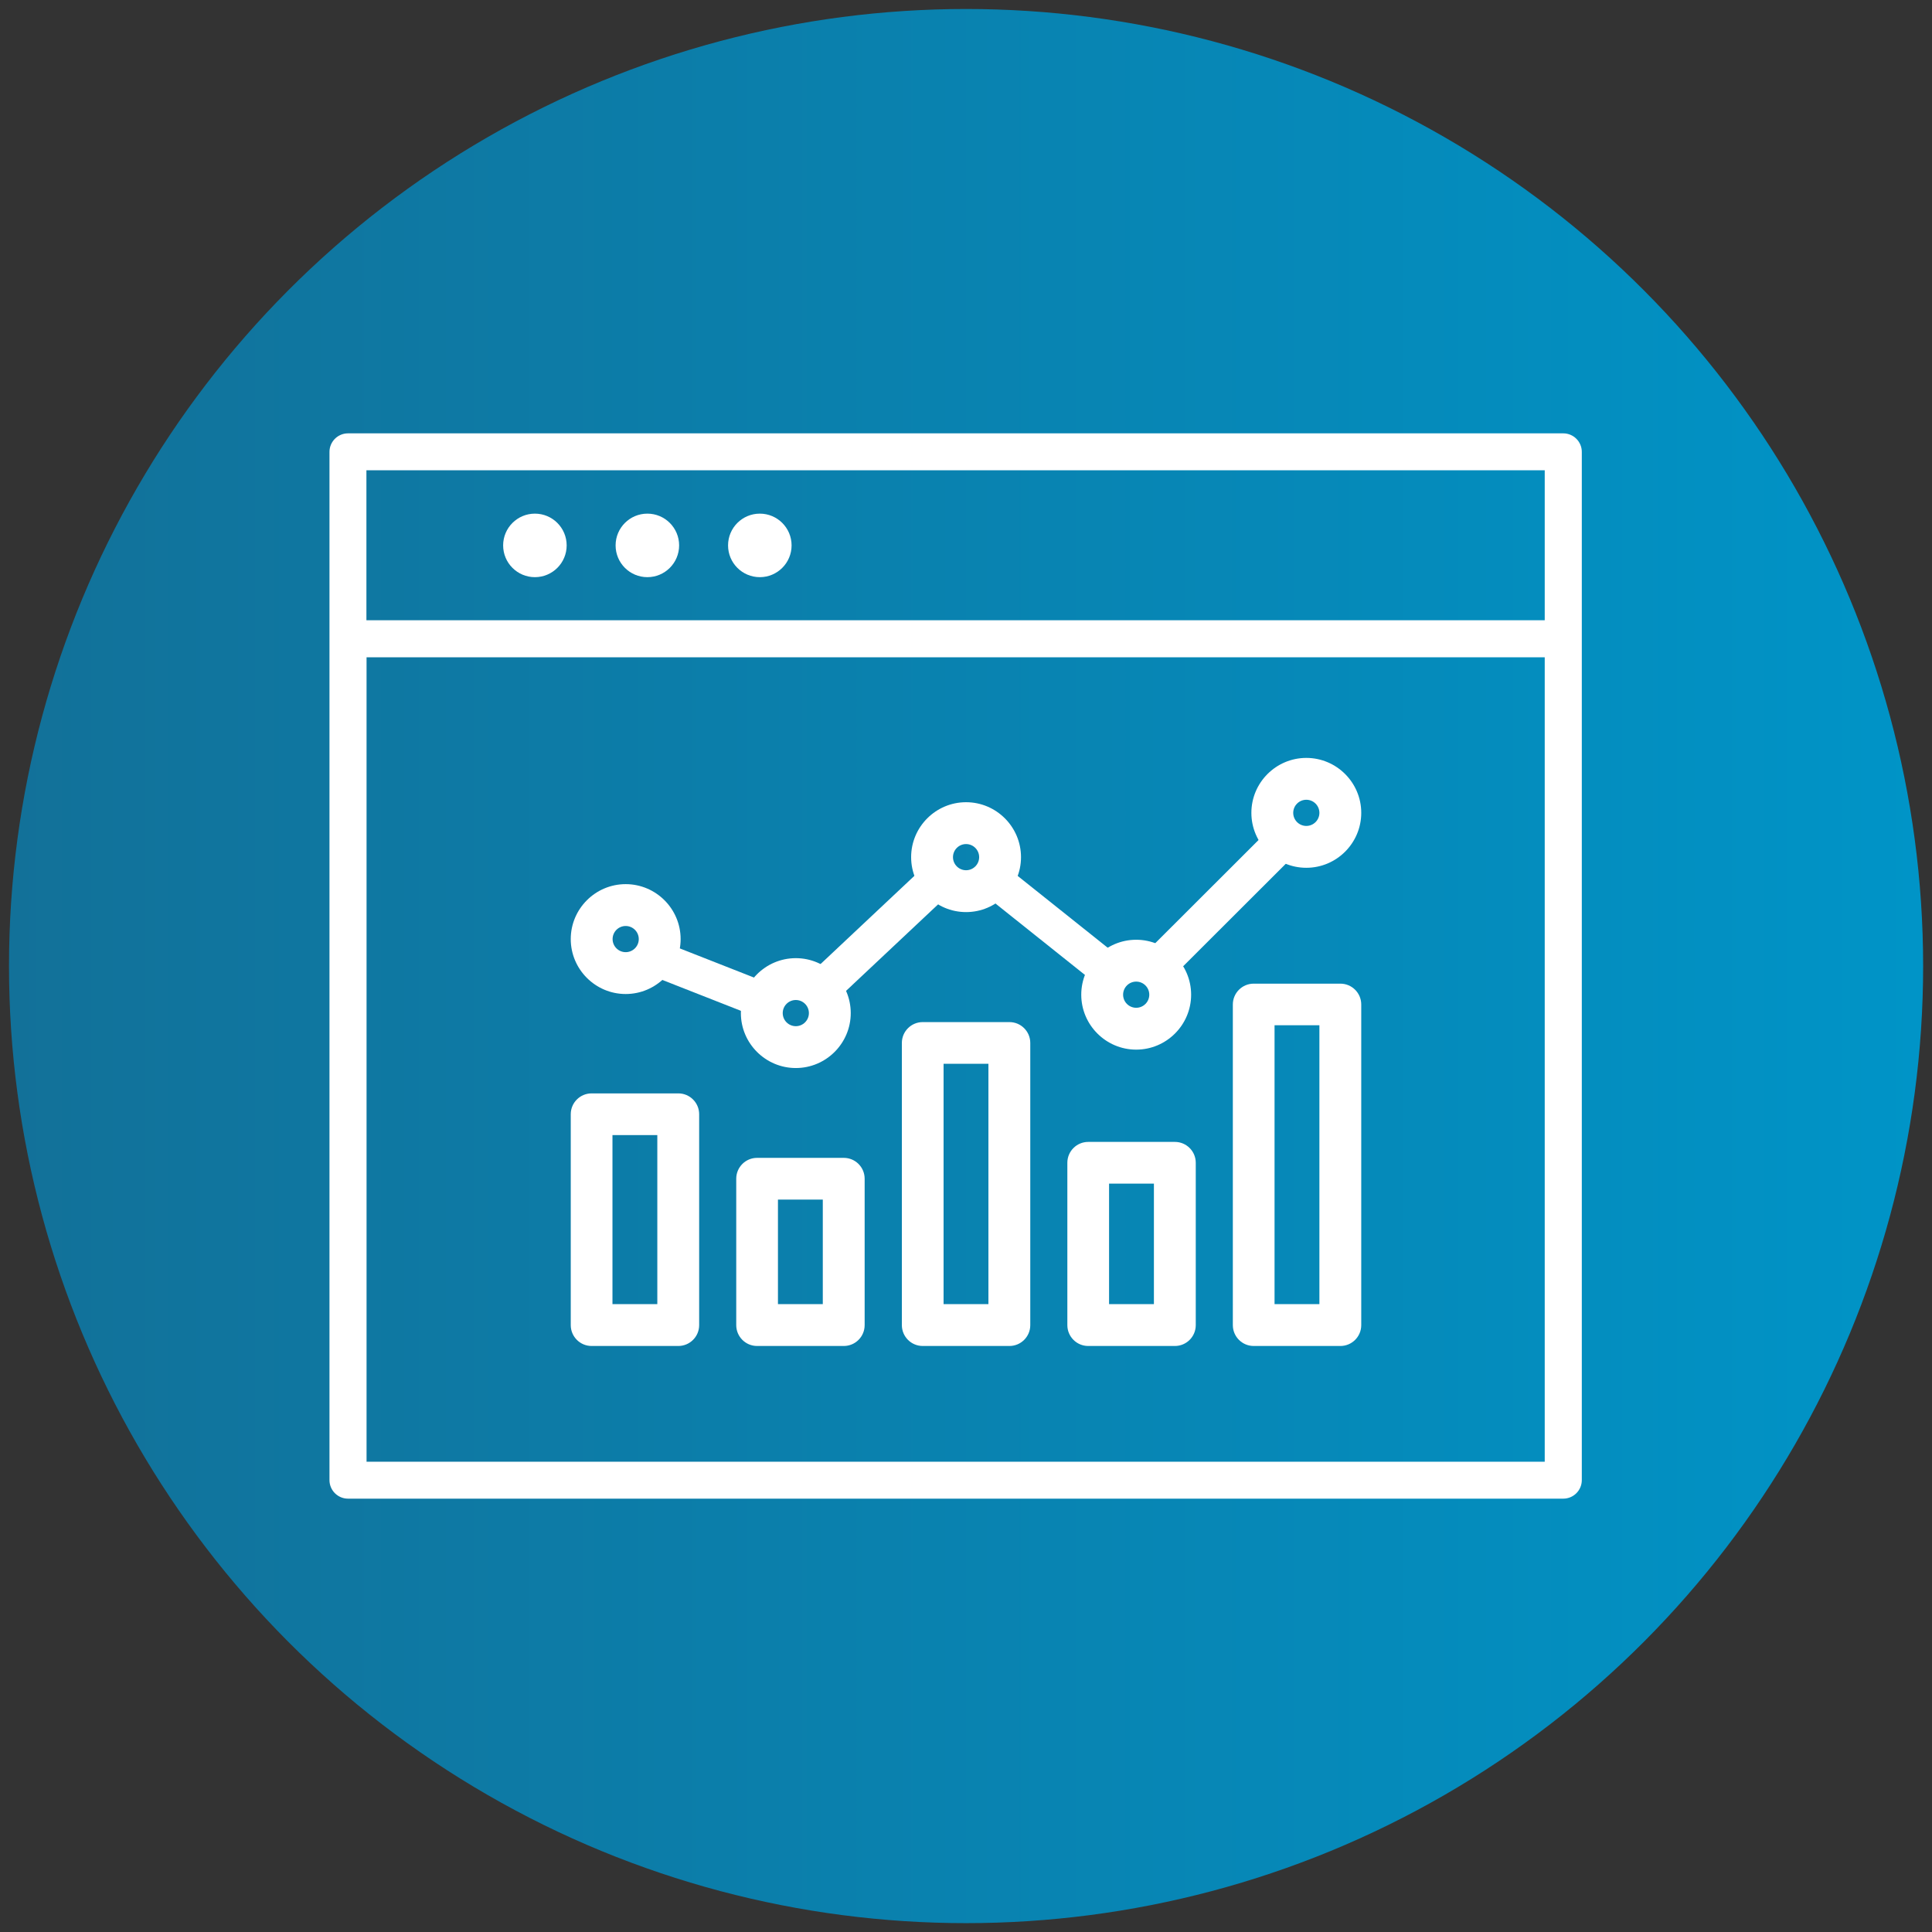 <svg id="a" xmlns="http://www.w3.org/2000/svg" xmlns:xlink="http://www.w3.org/1999/xlink" viewBox="0 0 141.73 141.73"><rect x="0" y="0" width="141.73" height="141.73" fill="#333333" stroke="none"/><defs><style>.c{fill:url(#b);}.d,.e{fill:#fff;}.e{fill-rule:evenodd;}</style><linearGradient id="b" x1=".65" y1="70.87" x2="141.08" y2="70.87" gradientUnits="userSpaceOnUse"><stop offset="0" stop-color="#127199"/><stop offset="1" stop-color="#0094c7"/></linearGradient></defs><circle class="c" cx="70.87" cy="70.87" r="70.21"/><g><g><path class="e" d="M49.76 98.74H43.4c-.85.0-1.53-.69-1.53-1.53V81.74c0-.85.69-1.53 1.53-1.53h6.36c.85.0 1.53.69 1.53 1.53v15.47c0 .85-.69 1.53-1.53 1.53h0zm-4.83-3.07h3.29v-12.4h-3.29v12.4z"/><path class="e" d="M61.9 98.74h-6.36c-.85.0-1.53-.69-1.53-1.53V86.47c0-.85.69-1.53 1.53-1.53h6.36c.85.0 1.53.69 1.53 1.53v10.74c0 .85-.69 1.53-1.53 1.53h0zm-4.83-3.07h3.29V88h-3.29v7.67z"/><path class="e" d="M74.05 98.74h-6.36c-.85.0-1.53-.69-1.53-1.53v-20.7c0-.85.69-1.53 1.53-1.53h6.36c.85.0 1.53.69 1.53 1.53v20.7c0 .85-.69 1.53-1.53 1.53h0zm-4.83-3.07h3.29V78.04h-3.29v17.63z"/><path class="e" d="M86.19 98.74h-6.36c-.85.0-1.53-.69-1.53-1.53V85.3c0-.85.69-1.53 1.53-1.53h6.36c.85.0 1.53.69 1.53 1.53v11.91c0 .85-.69 1.53-1.53 1.53h0zm-4.83-3.07h3.29v-8.84h-3.29v8.84z"/><path class="e" d="M98.33 98.74h-6.36c-.85.0-1.53-.69-1.53-1.53V73.69c0-.85.69-1.53 1.53-1.53h6.36c.85.0 1.53.69 1.53 1.53v23.52c0 .85-.69 1.53-1.53 1.53h0zm-4.83-3.07h3.29V75.21H93.5v20.46z"/></g><g><path class="e" d="M56.06 74.71c-.19.0-.38-.03-.57-.11l-7.38-2.9c-.72-.29-1.06-1.05-.74-1.7s1.16-.95 1.88-.67l7.38 2.9c.72.29 1.06 1.05.74 1.7-.23.49-.76.78-1.31.78z"/><path class="e" d="M61.03 73.18c-.39.02-.78-.09-1.08-.36-.57-.5-.58-1.32-.03-1.84l7.82-7.35c.55-.52 1.46-.54 2.03-.05.57.5.58 1.32.03 1.84l-7.82 7.35c-.26.25-.6.38-.95.4z"/><path class="e" d="M85.78 71.3c-.33.0-.67-.11-.93-.34-.55-.48-.58-1.29-.06-1.81l8.09-8.08c.52-.52 1.38-.54 1.93-.06.55.48.58 1.29.06 1.81l-8.09 8.08c-.27.27-.63.4-1 .4z"/><path class="e" d="M80.7 72.04c-.29.0-.58-.09-.82-.29l-7.37-5.88c-.56-.45-.65-1.27-.2-1.82.46-.56 1.28-.64 1.85-.19l7.37 5.88c.56.45.65 1.27.2 1.82-.26.32-.64.48-1.02.48z"/><path class="e" d="M45.9 72.92c-2.22.0-4.03-1.81-4.03-4.03s1.81-4.03 4.03-4.03 4.03 1.81 4.03 4.03-1.81 4.03-4.03 4.03h0zm0-4.99c-.53.0-.96.43-.96.96s.43.96.96.96.96-.43.96-.96-.43-.96-.96-.96z"/><path class="e" d="M58.38 78.35c-2.22.0-4.03-1.81-4.03-4.03s1.81-4.03 4.03-4.03 4.03 1.81 4.03 4.03-1.81 4.03-4.03 4.03h0zm0-4.99c-.53.0-.96.43-.96.96s.43.96.96.96.96-.43.96-.96-.43-.96-.96-.96z"/><path class="e" d="M70.87 66.91c-2.22.0-4.03-1.81-4.03-4.03s1.81-4.03 4.03-4.03 4.03 1.81 4.03 4.03-1.81 4.03-4.03 4.03h0zm0-4.99c-.53.0-.96.43-.96.96s.43.96.96.96.96-.43.96-.96-.43-.96-.96-.96z"/><path class="e" d="M83.35 77c-2.22.0-4.03-1.81-4.03-4.03s1.81-4.03 4.03-4.03 4.03 1.81 4.03 4.03S85.57 77 83.35 77h0zm0-4.99c-.53.0-.96.43-.96.96s.43.96.96.96.96-.43.96-.96-.43-.96-.96-.96z"/><path class="e" d="M95.83 63.66c-2.22.0-4.03-1.81-4.03-4.03s1.81-4.03 4.03-4.03 4.03 1.81 4.03 4.03-1.81 4.03-4.03 4.03h0zm0-4.99c-.53.0-.96.43-.96.96s.43.96.96.96.96-.43.96-.96-.43-.96-.96-.96z"/></g></g><g><circle class="d" cx="39.24" cy="40.01" r="2.33"/><circle class="d" cx="47.49" cy="40.01" r="2.33"/><circle class="d" cx="55.74" cy="40.01" r="2.33"/><path class="d" d="M114.68 31.79H25.53c-.75.0-1.36.61-1.36 1.36v75.43c0 .75.61 1.36 1.36 1.36h89.15c.75.0 1.36-.61 1.36-1.36V33.15c0-.75-.61-1.36-1.36-1.36zM26.89 34.5h86.43v11H26.88v-11zm0 72.72v-59h86.43v59.01H26.88z"/></g></svg>